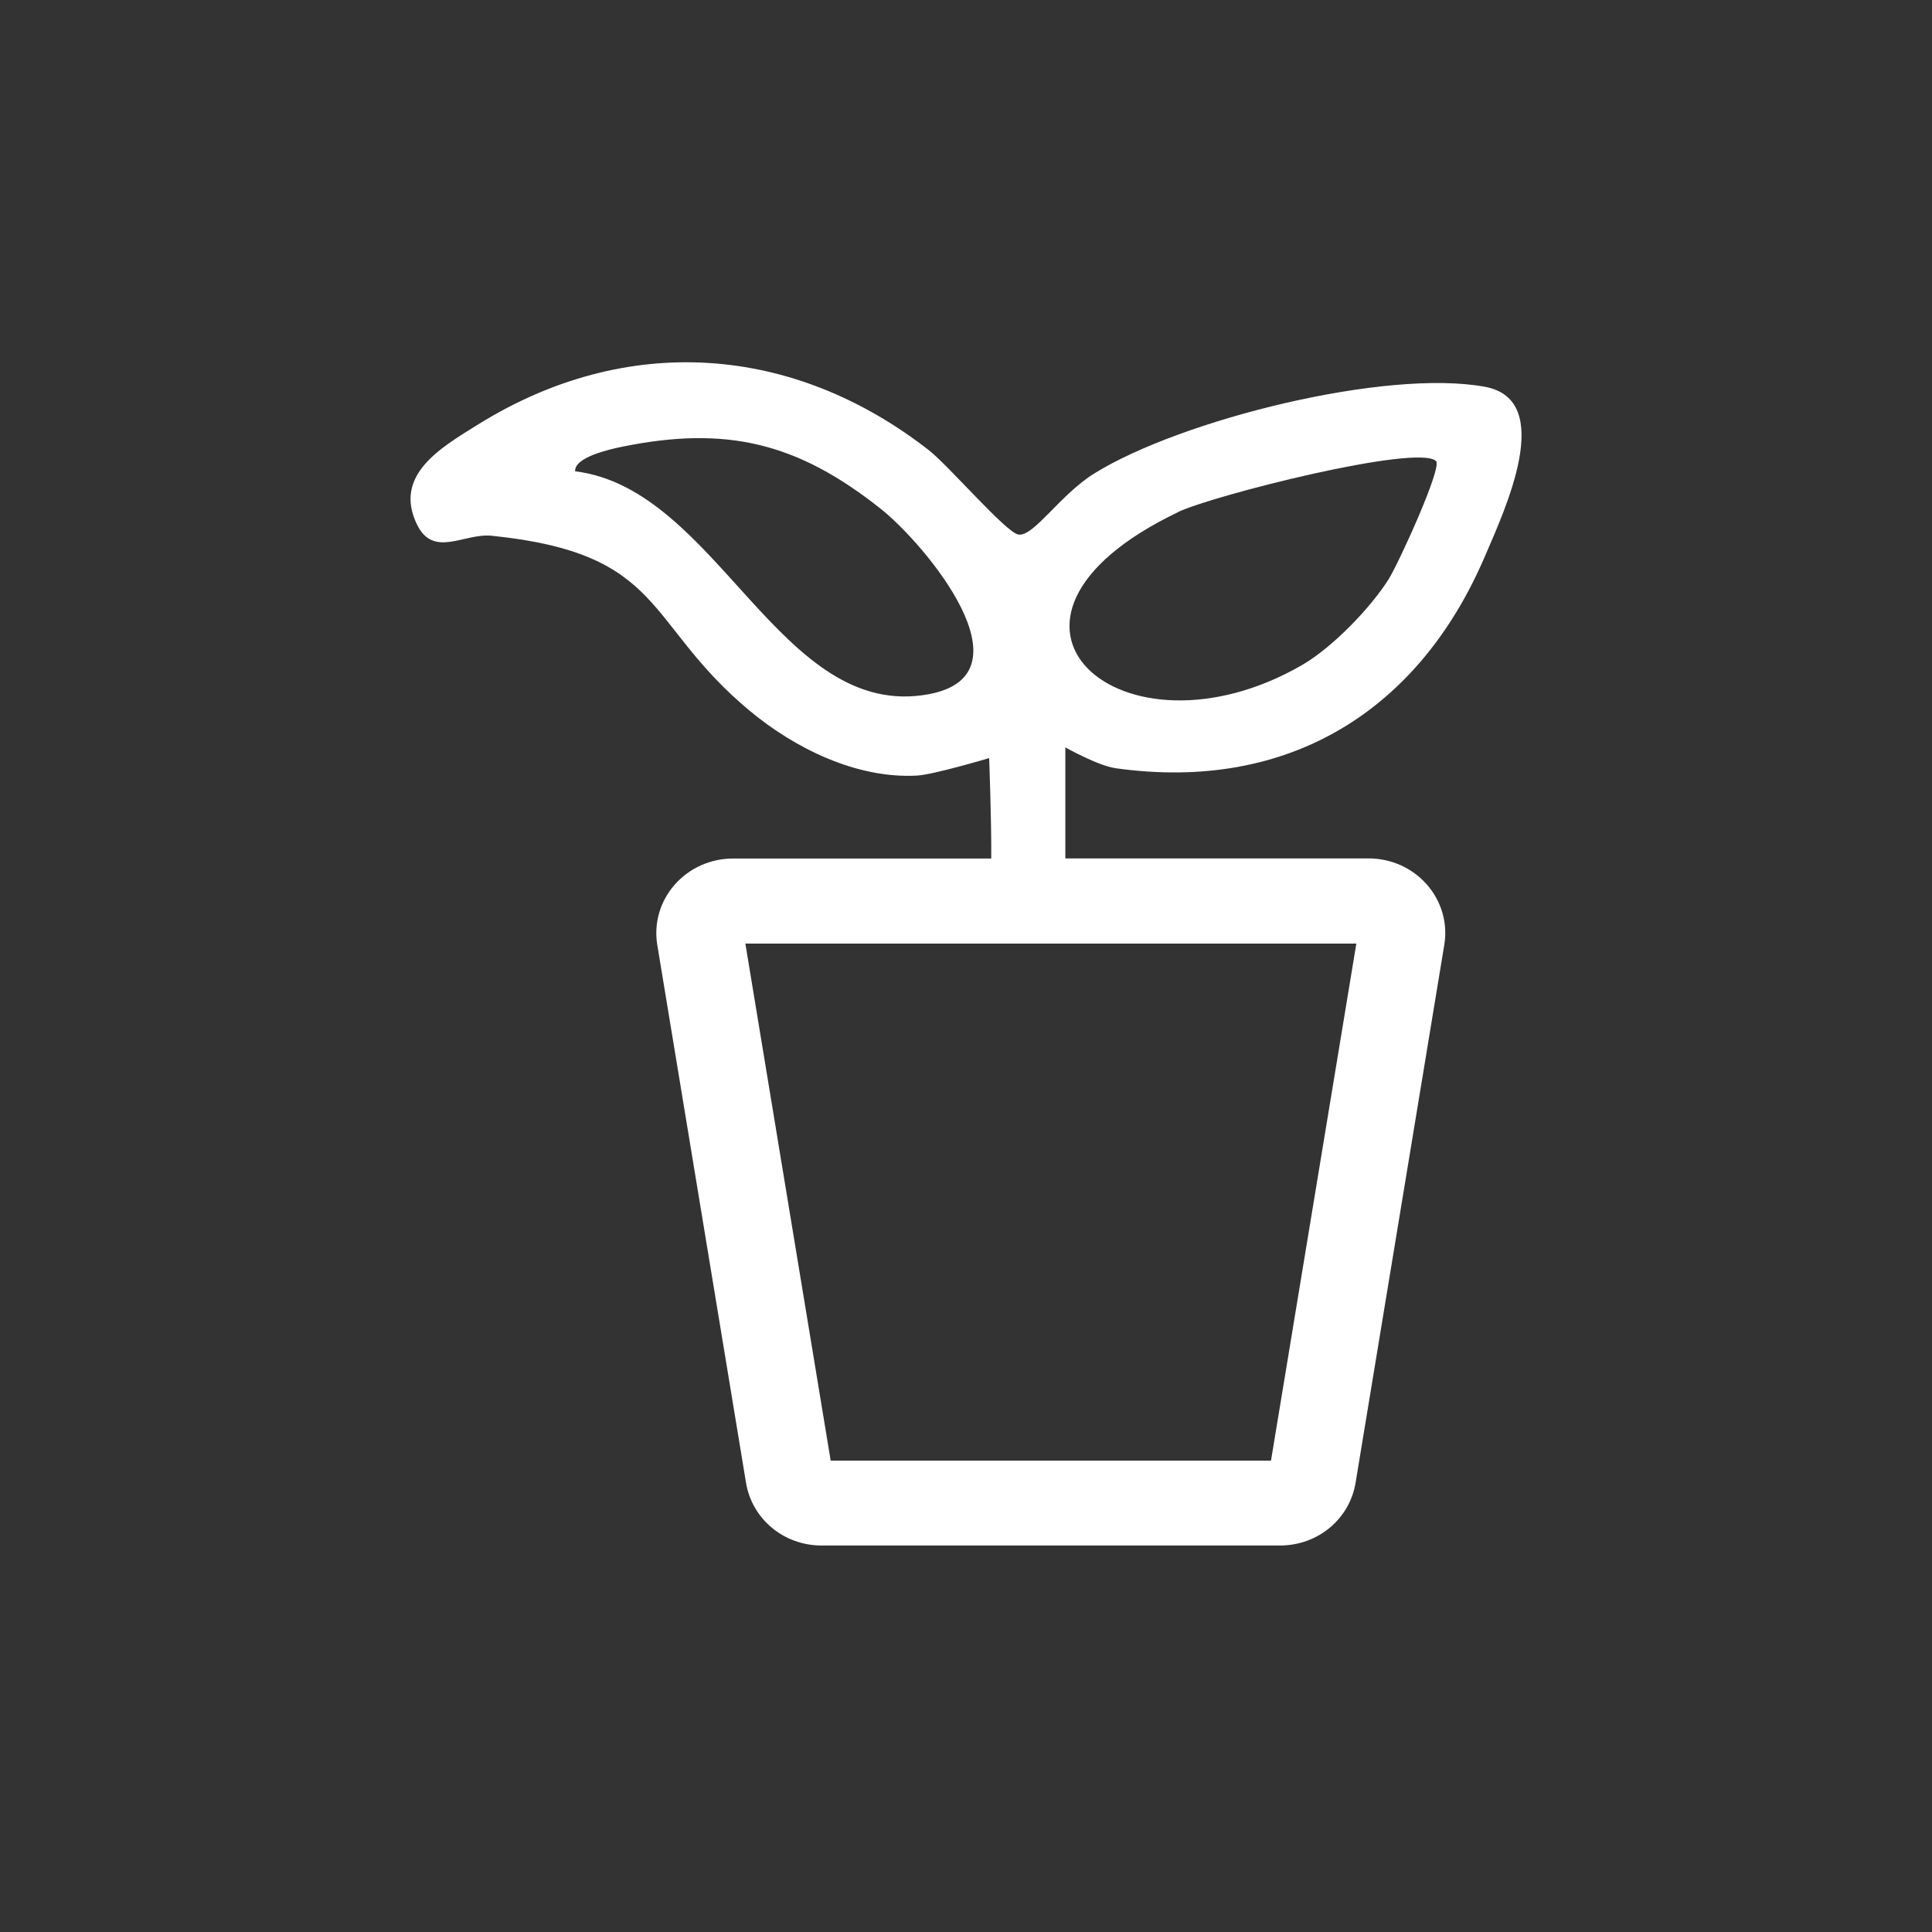 <svg xmlns="http://www.w3.org/2000/svg" fill="none" viewBox="0 0 80 80" height="80" width="80">
<rect x="0" y="0" width="80" height="80" fill="#333333" stroke="none"/>
<g clip-path="url(#clip0_3035_378)">
<path fill="white" d="M46.176 31.808C53.419 32.828 58.781 29.368 61.488 23.033C62.287 21.164 64.458 16.565 61.488 16.016C57.377 15.26 48.906 17.383 45.328 19.595C43.87 20.496 42.782 22.268 42.155 22.131C41.636 22.021 39.276 19.282 38.477 18.654C32.849 14.253 25.949 13.747 19.789 17.581C18.264 18.531 16.273 19.665 17.266 21.718C17.948 23.121 19.211 22.07 20.358 22.184C27.578 22.923 26.649 25.767 31.026 29.417C32.89 30.973 35.449 32.248 37.962 32.116C38.644 32.081 40.959 31.391 40.959 31.391C40.959 31.391 41.058 34.002 41.045 35.55H30.349C29.42 35.55 28.54 35.946 27.935 36.636C27.33 37.326 27.068 38.232 27.217 39.129L30.891 61.397C31.139 62.901 32.457 63.996 34.018 63.996H53.004C54.57 63.996 55.883 62.901 56.132 61.397L59.805 39.124C59.954 38.232 59.692 37.322 59.087 36.631C58.483 35.941 57.607 35.545 56.673 35.545H44.114V30.947C44.114 30.947 45.458 31.703 46.167 31.804L46.176 31.808ZM48.775 21.204C50.211 20.518 58.677 18.372 59.462 19.089C59.737 19.34 57.901 23.349 57.499 23.987C56.732 25.196 55.175 26.805 53.92 27.535C46.447 31.857 39.411 25.693 48.78 21.208L48.775 21.204ZM38.468 28.744C32.303 29.896 29.744 20.241 23.815 19.515C23.774 18.926 25.277 18.601 25.706 18.509C30.096 17.603 33.03 18.346 36.451 21.054C38.31 22.523 42.823 27.93 38.463 28.744H38.468ZM52.629 60.483H34.397L30.864 39.072H56.163L52.629 60.483Z"></path>
</g>
<defs>
<clipPath id="clip0_3035_378">
<rect fill="white" height="80" width="80"></rect>
</clipPath>
</defs>
</svg>
